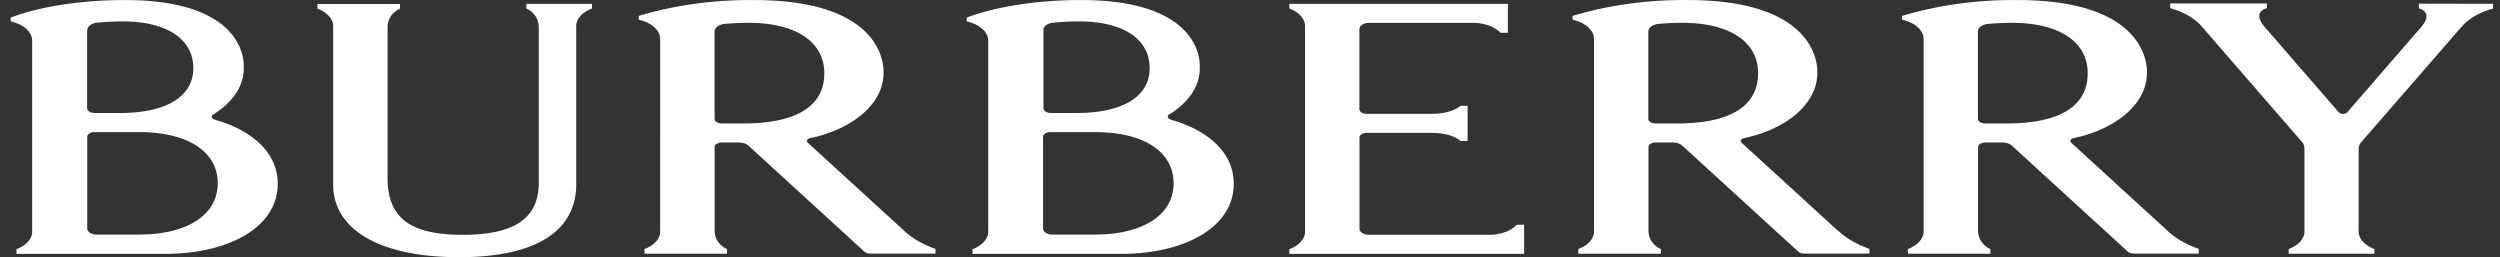 <svg fill="none" height="18" width="175" xmlns="http://www.w3.org/2000/svg"><rect width="100%" height="100%" fill="#333333" stroke="none"/><path clip-rule="evenodd" d="m128.608 16.11-6.69-6.114a.18.18 0 0 1-.059-.092.144.144 0 0 1 .013-.1.225.225 0 0 1 .082-.084.395.395 0 0 1 .133-.052c1.496-.315 2.796-.926 3.717-1.743.92-.818 1.412-1.8 1.406-2.807 0 0 .471-5.115-9.062-5.115-2.787-.028-5.546.352-8.068 1.111v.265c.428.096.801.272 1.069.506.268.234.419.515.432.805V16.1c.028.266-.061.53-.255.766-.195.236-.488.432-.846.567v.328h5.778v-.328s-.866-.327-.866-1.31V10.3c0-.087.054-.17.15-.232a.685.685 0 0 1 .362-.096h1.179c.134 0 .267.021.387.061.119.04.222.098.299.168l8.114 7.415a.52.52 0 0 0 .18.098c.071.023.15.036.23.036h4.569v-.328c-.899-.315-1.665-.764-2.233-1.31l-.021-.003Zm-11.223-7.467h-1.491a.684.684 0 0 1-.362-.096c-.096-.061-.15-.145-.15-.232V2.202c-.002-.13.072-.256.206-.354.134-.098.32-.16.521-.177a20.167 20.167 0 0 1 1.65-.075c3.253 0 5.307 1.29 5.307 3.525 0 2.497-2.259 3.522-5.681 3.522ZM56.55 9.996l6.695 6.114v.003c.57.545 1.339.995 2.239 1.31v.328h-4.56a.756.756 0 0 1-.232-.035.522.522 0 0 1-.183-.1l-8.108-7.413a.843.843 0 0 0-.303-.17c-.12-.04-.254-.06-.389-.06h-1.173a.683.683 0 0 0-.362.096c-.096.062-.15.145-.15.232v5.822c0 .983.87 1.31.87 1.31v.328h-5.778v-.328c.358-.135.65-.332.843-.567.194-.236.281-.5.253-.766V2.69c-.013-.29-.163-.57-.431-.805-.268-.234-.641-.41-1.07-.506v-.265C47.233.355 49.993-.024 52.78.004c9.538 0 9.066 5.114 9.066 5.114.006 1.007-.487 1.99-1.407 2.806-.92.818-2.22 1.428-3.715 1.744a.403.403 0 0 0-.135.051.229.229 0 0 0-.084.085.141.141 0 0 0-.014.1.18.18 0 0 0 .059.092Zm-6.02-1.353h1.496c3.422 0 5.676-1.025 5.676-3.522 0-2.234-2.054-3.525-5.301-3.525-.554.002-1.107.027-1.655.075a1.04 1.04 0 0 0-.52.178c-.134.097-.208.223-.207.353v6.113c0 .087.053.17.15.232a.685.685 0 0 0 .362.096Zm-35.64-.348a.349.349 0 0 0 .126.063v.016c2.618.728 4.426 2.313 4.426 4.482 0 3.11-3.53 4.915-7.873 4.915H1.155v-.328c.357-.136.648-.332.842-.568.193-.235.281-.5.254-.765V2.808c-.013-.29-.164-.57-.432-.805-.268-.234-.64-.41-1.069-.506v-.265C2.507.554 5.36.003 8.746.003c8.75 0 8.314 4.695 8.314 4.695.024.618-.154 1.231-.522 1.802-.368.57-.918 1.086-1.614 1.514a.227.227 0 0 0-.086.086.138.138 0 0 0-.012.102c.01.034.031.066.064.093ZM6.313 1.761c-.133.098-.205.223-.205.352h-.01v5.468c0 .087.054.17.15.232a.684.684 0 0 0 .362.096H8.44c3.043 0 5.092-1.058 5.092-3.135s-1.916-3.277-4.944-3.277c-.587.004-1.174.033-1.757.086-.2.017-.384.08-.517.178Zm.461 14.663H9.75l.01-.006c3.305 0 5.482-1.357 5.482-3.585 0-2.273-2.177-3.584-5.481-3.584H6.62a.684.684 0 0 0-.363.096c-.096.061-.15.145-.15.232v6.418c0 .113.07.222.195.302.125.08.294.126.471.127Zm75.163-8.066a.346.346 0 0 1-.126-.063.184.184 0 0 1-.064-.093.139.139 0 0 1 .012-.102.227.227 0 0 1 .086-.086c.696-.428 1.246-.943 1.614-1.514.367-.57.545-1.184.522-1.802 0 0 .44-4.695-8.314-4.695-3.37 0-6.234.55-7.996 1.229v.265c.429.096.802.272 1.071.506.269.234.42.515.435.805V16.11c.027.265-.062.53-.257.766-.194.235-.486.432-.845.567v.328H78.49c4.349 0 7.873-1.806 7.873-4.915 0-2.168-1.803-3.754-4.426-4.482v-.016Zm-8.908-6.245c0-.13.073-.255.207-.353a1.04 1.04 0 0 1 .52-.177 20.92 20.92 0 0 1 1.783-.086c3.027 0 4.938 1.2 4.938 3.277s-2.049 3.135-5.092 3.135h-1.829a.684.684 0 0 1-.362-.096c-.096-.061-.15-.145-.15-.232V2.113h-.015Zm3.642 14.311h-2.987a1.01 1.01 0 0 1-.256-.032.774.774 0 0 1-.218-.093.48.48 0 0 1-.145-.14.3.3 0 0 1-.051-.164V9.577c0-.087.053-.17.15-.232a.685.685 0 0 1 .362-.096h3.14c3.309 0 5.486 1.31 5.486 3.584 0 2.228-2.177 3.585-5.486 3.585l.005.006ZM36.848.596V.27h4.59v.327c-.358.135-.65.33-.845.566-.194.235-.283.5-.256.765v10.969c0 3.263-2.802 5.107-8.196 5.107s-8.821-1.831-8.821-5.107V1.936c.027-.265-.062-.53-.256-.764-.195-.235-.487-.431-.845-.566V.28h5.778v.327s-.866.328-.866 1.31v10.56c0 2.779 1.603 3.961 5.24 3.961 3.637 0 5.343-1.143 5.343-3.656V1.907c-.005-.983-.866-1.31-.866-1.31Zm108.142 9.4 6.69 6.114v.003c.569.546 1.334.995 2.234 1.31v.328h-4.549a.746.746 0 0 1-.232-.035.52.52 0 0 1-.183-.1l-8.109-7.413a.833.833 0 0 0-.3-.169 1.234 1.234 0 0 0-.386-.06h-1.179a.685.685 0 0 0-.362.095c-.096.062-.15.145-.15.232v5.822c0 .983.866 1.31.866 1.31v.328h-5.778v-.328c.358-.135.651-.331.845-.567.195-.235.283-.5.256-.766V2.69c-.014-.29-.166-.57-.435-.805-.269-.234-.642-.41-1.071-.506v-.265c2.523-.759 5.285-1.139 8.074-1.11 9.531 0 9.061 5.114 9.061 5.114.005 1.007-.487 1.99-1.407 2.807s-2.22 1.428-3.715 1.743a.38.38 0 0 0-.133.052.228.228 0 0 0-.083.085.138.138 0 0 0-.013.099.187.187 0 0 0 .059.092Zm-6.024-1.353h1.491c3.422 0 5.681-1.025 5.681-3.522 0-2.234-2.055-3.525-5.307-3.525-.554.002-1.106.027-1.655.075a1.03 1.03 0 0 0-.518.178c-.133.098-.206.223-.204.353v6.113c0 .087.054.17.15.232a.684.684 0 0 0 .362.096ZM169.322.259v.328s1.086.229.159 1.31l-5.179 5.97a.313.313 0 0 1-.123.078.499.499 0 0 1-.337 0 .324.324 0 0 1-.124-.078l-5.194-5.986c-.927-1.068.159-1.31.159-1.31V.242h-6.767V.57c.954.264 1.741.725 2.233 1.31l6.972 8.034a.726.726 0 0 1 .189.469V16.1c.028.266-.06.53-.255.766s-.488.432-.846.567v.328h5.999v-.328c-.359-.135-.652-.331-.847-.567-.193-.235-.283-.5-.255-.766v-5.691a.727.727 0 0 1 .19-.469l6.987-8.033c.492-.585 1.279-1.047 2.233-1.31V.268l-5.194-.01ZM95.834 16.434h8.258a3.34 3.34 0 0 0 1.198-.163c.368-.125.675-.312.887-.541h.512v2.04H90.256v-.327c.357-.136.649-.332.842-.568.194-.235.281-.5.254-.765V1.927c.028-.265-.06-.53-.254-.765-.193-.235-.485-.43-.842-.566V.27h15.296v2.028h-.512c-.215-.228-.523-.413-.892-.536a3.36 3.36 0 0 0-1.198-.159h-7.12a.896.896 0 0 0-.475.126c-.126.08-.197.19-.197.303v5.61c0 .086.054.17.15.231a.685.685 0 0 0 .362.096h4.503c1.537 0 2.049-.563 2.049-.563h.512v2.46h-.512s-.512-.567-2.049-.567h-4.498a.684.684 0 0 0-.362.096c-.096.062-.15.145-.15.232v6.379c0 .114.071.223.197.303.126.08.296.126.474.126Z" fill-rule="evenodd" fill="#fff"></path></svg>